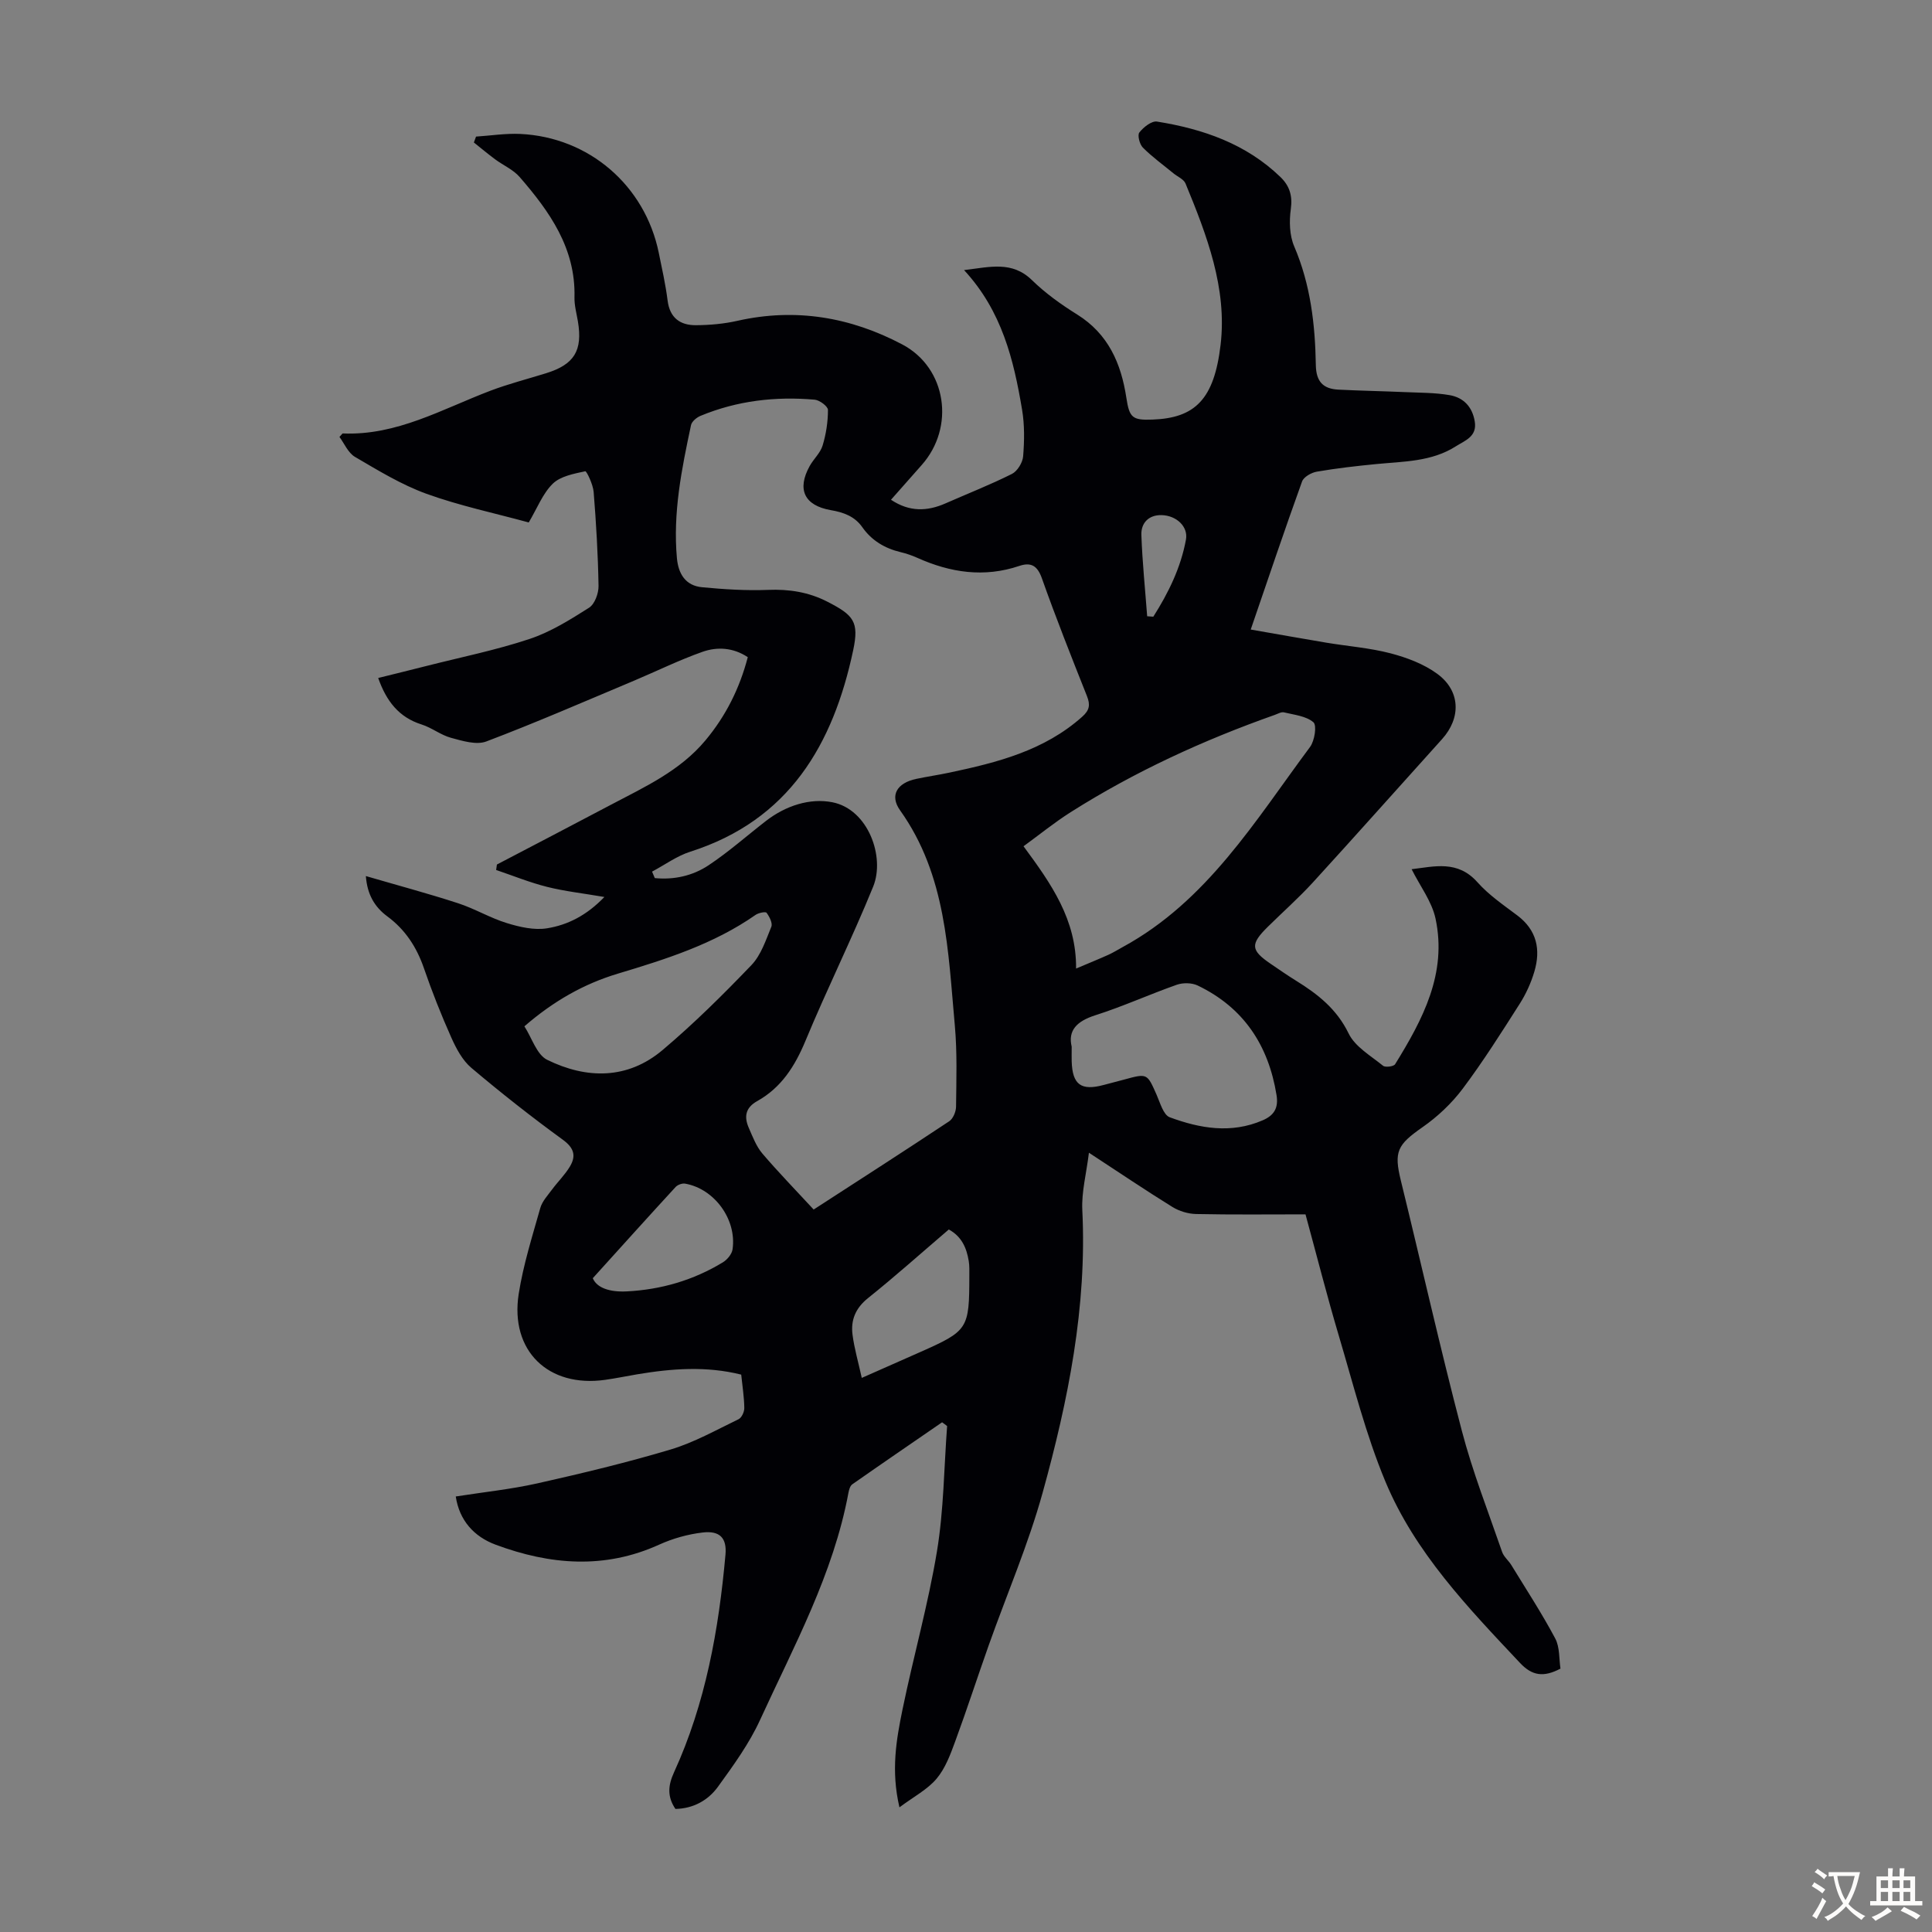 <svg enable-background="new 0 0 400 400" viewBox="0 0 400 400" xmlns="http://www.w3.org/2000/svg"><rect x="0" y="0" width="400" height="400" fill="#808080" stroke="none"/><path d="m195.05 294.47c-6.2 4.27-12.42 8.52-18.59 12.84-.46.32-.68 1.13-.8 1.76-3.12 16.82-11.28 31.71-18.29 47.01-2.25 4.92-5.52 9.42-8.71 13.83-2.06 2.85-5.14 4.54-8.82 4.61-1.73-2.55-1.53-4.88-.29-7.58 6.54-14.3 9.26-29.53 10.65-45.06.31-3.44-1.16-5.02-4.74-4.59-3.05.36-6.16 1.23-8.96 2.5-11.34 5.16-22.65 4.2-33.89.02-4.49-1.67-7.51-5.04-8.25-9.98 5.8-.91 11.43-1.49 16.92-2.72 9.26-2.08 18.52-4.3 27.61-7.02 4.86-1.46 9.4-4.03 14.01-6.25.65-.31 1.21-1.53 1.2-2.32-.03-2.23-.38-4.45-.64-6.92-7.19-1.8-14.37-1.27-21.55-.06-2.2.37-4.4.83-6.61 1.14-11.78 1.67-19.74-6.01-17.91-17.78.94-6.02 2.81-11.9 4.47-17.79.4-1.41 1.55-2.63 2.45-3.85 1.19-1.61 2.66-3.03 3.68-4.74 1.31-2.19.9-3.83-1.46-5.55-6.49-4.72-12.81-9.7-18.94-14.88-1.85-1.56-3.14-4.01-4.16-6.29-2.09-4.69-3.99-9.48-5.66-14.34-1.51-4.38-3.87-8-7.6-10.75-2.63-1.95-4.15-4.55-4.42-8.33 6.54 1.91 12.86 3.6 19.07 5.62 3.46 1.12 6.66 3.06 10.13 4.12 2.66.82 5.68 1.51 8.34 1.07 4.23-.69 8.15-2.64 11.84-6.48-4.49-.77-8.23-1.18-11.85-2.09-3.59-.9-7.05-2.31-10.56-3.5.05-.38.1-.75.16-1.13 7.87-4.12 15.76-8.22 23.62-12.38 7.01-3.7 14.27-7 19.54-13.31 4.24-5.07 7.09-10.78 8.78-17.24-3-1.99-6.3-2.19-9.37-1.11-4.82 1.7-9.44 3.98-14.16 5.97-10.17 4.27-20.29 8.68-30.6 12.59-2.06.78-4.94-.11-7.3-.75-2.12-.57-3.98-2.09-6.09-2.76-4.7-1.48-7.3-4.81-9-9.63 3.31-.82 6.62-1.63 9.92-2.47 7.15-1.82 14.41-3.28 21.39-5.6 4.37-1.45 8.43-3.99 12.35-6.48 1.17-.74 1.99-2.98 1.96-4.52-.11-6.49-.49-12.97-1.01-19.44-.12-1.54-1.46-4.35-1.74-4.29-2.35.51-5.12 1.01-6.73 2.58-2.08 2.04-3.21 5.05-4.97 8.02-7.06-1.93-14.29-3.45-21.16-5.93-5.19-1.88-10.02-4.84-14.82-7.65-1.43-.84-2.22-2.8-3.21-4.13.54-.58.62-.72.68-.72 11.19.48 20.63-5.07 30.59-8.85 3.75-1.42 7.66-2.42 11.49-3.61 5.86-1.81 7.62-4.68 6.61-10.74-.28-1.65-.75-3.32-.71-4.98.26-10.16-5.14-17.75-11.35-24.91-1.33-1.53-3.38-2.41-5.06-3.65-1.51-1.12-2.95-2.33-4.42-3.5.15-.41.3-.82.45-1.22 3.05-.2 6.12-.69 9.15-.55 14.24.67 25.82 10.67 28.68 24.6.67 3.28 1.41 6.57 1.83 9.89.45 3.6 2.61 5.13 5.86 5.11 2.89-.02 5.83-.28 8.64-.92 12.02-2.7 23.39-.75 34.1 4.91 9.19 4.86 10.97 17.15 3.98 24.99-2.07 2.32-4.12 4.66-6.33 7.16 3.83 2.55 7.5 2.42 11.31.74 4.58-2.02 9.26-3.85 13.73-6.09 1.13-.57 2.21-2.34 2.32-3.64.26-3.2.31-6.51-.22-9.66-1.73-10.31-4.16-20.41-12.01-28.9 5.39-.64 9.93-1.95 14.07 2.09 2.78 2.71 6.03 5.04 9.34 7.1 6.46 4.03 9.11 10.14 10.19 17.25.63 4.12 1.23 4.67 5.41 4.51 8.83-.32 12.77-4.2 14.1-15.48 1.38-11.7-2.85-22.7-7.26-33.4-.37-.89-1.64-1.4-2.48-2.09-2.14-1.76-4.4-3.39-6.35-5.34-.68-.68-1.16-2.58-.73-3.13.85-1.09 2.54-2.44 3.66-2.26 9.51 1.53 18.42 4.59 25.55 11.48 1.87 1.81 2.54 3.85 2.15 6.63-.35 2.52-.28 5.46.71 7.75 3.38 7.9 4.33 16.17 4.47 24.57.06 3.43 1.53 4.91 4.67 5.07 4.57.23 9.15.31 13.72.51 3.11.14 6.27.1 9.31.63 2.83.49 4.69 2.37 5.2 5.43.53 3.16-2.02 3.96-3.89 5.15-5.03 3.22-10.84 3.14-16.5 3.69-4.11.4-8.22.87-12.29 1.57-1.14.19-2.73 1.09-3.07 2.03-3.59 9.95-6.97 19.98-10.63 30.66 5.92 1.03 10.82 1.91 15.72 2.73 4.41.73 8.92 1.07 13.22 2.19 3.38.89 6.89 2.2 9.67 4.24 4.84 3.54 4.96 9.14 1 13.53-8.92 9.89-17.77 19.85-26.75 29.68-2.94 3.21-6.22 6.11-9.32 9.17-3.66 3.61-3.56 4.84.56 7.65 1.76 1.2 3.5 2.41 5.31 3.53 4.49 2.78 8.4 5.85 10.86 10.91 1.33 2.75 4.58 4.61 7.12 6.68.47.39 2.21.16 2.5-.31 5.71-9.24 10.81-18.8 8.37-30.16-.76-3.54-3.2-6.72-4.95-10.22 4.69-.55 9.51-1.94 13.63 2.7 2.35 2.64 5.38 4.71 8.24 6.86 4.07 3.06 4.89 7.09 3.54 11.65-.69 2.32-1.73 4.62-3.04 6.67-3.78 5.94-7.56 11.92-11.78 17.55-2.28 3.04-5.2 5.8-8.33 7.98-5.23 3.65-5.96 5.05-4.49 11.05 4.23 17.25 8.12 34.6 12.62 51.78 2.23 8.52 5.47 16.77 8.35 25.12.35 1 1.33 1.77 1.91 2.72 3.08 5.03 6.31 9.98 9.08 15.18.97 1.82.78 4.26 1.09 6.25-3.5 1.84-5.87 1.5-8.39-1.19-10.76-11.44-21.73-22.84-27.85-37.52-4.06-9.74-6.65-20.11-9.67-30.27-2.45-8.24-4.56-16.58-6.88-25.07-7.65 0-15.14.09-22.63-.07-1.67-.03-3.52-.59-4.94-1.47-5.51-3.41-10.88-7.04-17.27-11.22-.53 4.34-1.55 8.13-1.37 11.85.99 20.06-2.93 39.46-8.22 58.56-2.97 10.72-7.42 21.04-11.15 31.55-2.35 6.63-4.52 13.33-6.95 19.93-.99 2.7-2.05 5.58-3.86 7.72-1.89 2.24-4.71 3.7-7.68 5.92-1.78-7.62-.65-14 .64-20.28 2.25-10.94 5.31-21.74 7.13-32.74 1.41-8.52 1.45-17.27 2.1-25.92-.29-.24-.67-.51-1.04-.78zm-26.59-44.05c9.53-6.17 18.84-12.15 28.06-18.27.81-.54 1.41-1.99 1.42-3.02.06-5.59.25-11.22-.25-16.77-1.41-15.43-1.74-31.13-11.33-44.58-2.23-3.12-.61-5.68 3.3-6.51 2.3-.49 4.62-.82 6.92-1.31 9.89-2.09 19.61-4.55 27.47-11.56 1.54-1.37 1.71-2.47.99-4.29-3.22-8.1-6.43-16.2-9.34-24.41-.94-2.64-2.29-3.33-4.67-2.53-7.27 2.45-14.24 1.4-21.07-1.66-1.12-.5-2.29-.91-3.48-1.19-3.27-.78-6-2.39-7.94-5.16-1.61-2.29-3.92-3.09-6.53-3.54-5.49-.96-7.06-4.29-4.37-9.14.81-1.46 2.2-2.69 2.67-4.23.72-2.37 1.11-4.91 1.11-7.38 0-.73-1.73-2.03-2.74-2.12-8.12-.71-16.06.2-23.65 3.35-.8.33-1.8 1.16-1.96 1.91-1.94 9.08-3.78 18.19-2.92 27.57.3 3.25 1.8 5.68 5.2 6 4.53.43 9.12.73 13.66.55 4.38-.18 8.44.46 12.32 2.46 5.41 2.78 6.56 4.13 5.32 10-4.14 19.55-13.27 35.21-33.72 41.74-2.8.89-5.29 2.73-7.93 4.13.19.45.38.89.57 1.34 3.96.39 7.84-.46 11.14-2.66 4.17-2.77 7.94-6.13 11.91-9.2 4.05-3.13 9.07-4.76 13.72-3.84 7.43 1.47 10.94 11.33 8.44 17.47-4.38 10.76-9.56 21.18-14.01 31.91-2.18 5.24-4.99 9.69-9.98 12.48-2.5 1.39-2.76 3.29-1.75 5.58.8 1.83 1.54 3.81 2.81 5.3 3.31 3.88 6.9 7.56 10.61 11.58zm54.33-49.89c2.61-1.11 4.67-1.94 6.69-2.85 1.01-.46 1.96-1.05 2.94-1.59 17.5-9.52 27.45-26.17 38.81-41.44.95-1.28 1.44-4.47.7-5.11-1.51-1.3-3.98-1.54-6.09-2.05-.56-.14-1.28.3-1.91.52-14.79 5.23-28.97 11.73-42.24 20.13-3.35 2.12-6.44 4.64-9.78 7.07 5.73 7.76 10.97 15.18 10.88 25.32zm-.91 16.17c0 1.47-.02 2.25 0 3.03.15 4.84 1.93 6.16 6.63 4.9 1.4-.38 2.81-.73 4.21-1.11 4.82-1.32 4.77-1.3 6.72 3.09.75 1.69 1.42 4.22 2.74 4.71 6.25 2.31 12.71 3.45 19.24.63 2.42-1.04 3.3-2.61 2.87-5.24-1.67-10.3-6.8-18.1-16.32-22.67-1.21-.58-3.04-.61-4.32-.16-5.69 2-11.2 4.52-16.94 6.34-3.8 1.23-5.63 3.14-4.83 6.48zm-113.31-4.21c1.56 2.41 2.55 5.86 4.71 6.93 8.16 4.01 16.64 4.11 23.91-2.03 6.47-5.46 12.52-11.46 18.39-17.58 1.98-2.07 2.98-5.16 4.11-7.92.31-.75-.38-2.1-.98-2.91-.2-.28-1.67.01-2.28.44-8.67 6.06-18.55 9.17-28.53 12.17-7.02 2.11-13.31 5.68-19.33 10.9zm69.85 72.79c4.48-1.98 8.25-3.64 12.01-5.31 10.03-4.45 10.25-4.79 10.26-15.85 0-1.01.04-2.03-.12-3.02-.44-2.71-1.45-5.09-4.13-6.55-5.65 4.83-11.07 9.68-16.74 14.22-2.59 2.08-3.59 4.56-3.19 7.59.37 2.85 1.19 5.63 1.91 8.92zm-55.69-20.64c.85 2.04 3.57 2.9 7 2.73 7.15-.36 13.82-2.31 19.92-6.01.91-.55 1.88-1.71 2.02-2.71.89-6.18-3.76-12.53-9.82-13.59-.61-.11-1.54.23-1.97.69-5.59 6.08-11.11 12.21-17.15 18.89zm114.78-137.05c.42.03.84.06 1.27.09 3.13-4.93 5.7-10.16 6.76-15.97.49-2.68-1.97-4.98-5.03-5.06-2.66-.07-4.3 1.61-4.2 4.12.2 5.62.78 11.22 1.2 16.82z" fill="#010105"/><g fill="#fcfbfa"><path d="m377.9 391.2c-.2.3-.4.5-.6.8-.7-.6-1.4-1-2.2-1.5.2-.3.4-.5.5-.8.6.4 1.4.8 2.3 1.5zm-1.8 6.1c-.2-.2-.5-.4-.9-.6.4-.6.8-1.2 1.2-1.9s.7-1.3.9-1.9c.3.3.5.5.8.7-.7 1.3-1.4 2.6-2 3.7zm2.2-9c-.3.3-.5.5-.6.8-.6-.6-1.3-1.1-2-1.5.3-.3.5-.5.6-.7.6.5 1.3.9 2 1.4zm.3.2v-.9h2 4.5c-.3 1.3-.6 2.5-1 3.6s-.9 2.1-1.4 3c.4.5 1 1 1.6 1.4s1.2.8 1.9 1.1c-.3.2-.5.4-.8.8-.4-.3-1-.7-1.6-1.2s-1.2-1.1-1.6-1.6c-.5.6-1.1 1.1-1.7 1.6s-1.4.9-2.1 1.4c-.1-.3-.3-.5-.7-.8.6-.2 1.2-.5 1.9-1s1.4-1.1 2-1.8c-.5-.8-.9-1.6-1.2-2.5s-.6-2-.8-3.2c-.4.1-.7.1-1 .1zm2.5 2.7c.3 1 .7 1.7 1 2.2.3-.5.6-1.1 1-2s.6-1.9.9-3h-3.2-.4c.1.9.3 1.8.7 2.8z"/><path d="m396.5 388.5v1.5 3.6h1.5v.9c-.4 0-1 0-1.7 0h-7.9c-.5 0-.9 0-1.2 0v-.9h1.3v-3.5c0-.7 0-1.2 0-1.6h2.4c0-.8 0-1.4 0-1.7h1c0 .3-.1.8-.1 1.7h1.5c0-.8 0-1.4 0-1.7h1c0 .3-.1.9-.1 1.7zm-8.2 9.2c-.2-.3-.5-.5-.8-.8.8-.3 1.4-.6 1.9-.9s1-.7 1.4-1.1c.3.3.6.5.9.8-1.6 1-2.8 1.6-3.4 2zm2.6-6.8v-1.6h-1.5v1.6zm0 2.7v-1.9h-1.5v1.9zm2.4-2.7v-1.6h-1.5v1.6zm0 2.7v-1.9h-1.5v1.9zm.2 2 .7-.8c.4.2.9.5 1.6.8s1.3.7 1.8 1c-.3.3-.5.5-.8.8-.4-.3-1.5-1-3.3-1.8zm2-4.7v-1.6h-1.4v1.6zm0 2.7v-1.9h-1.4v1.9z"/></g></svg>